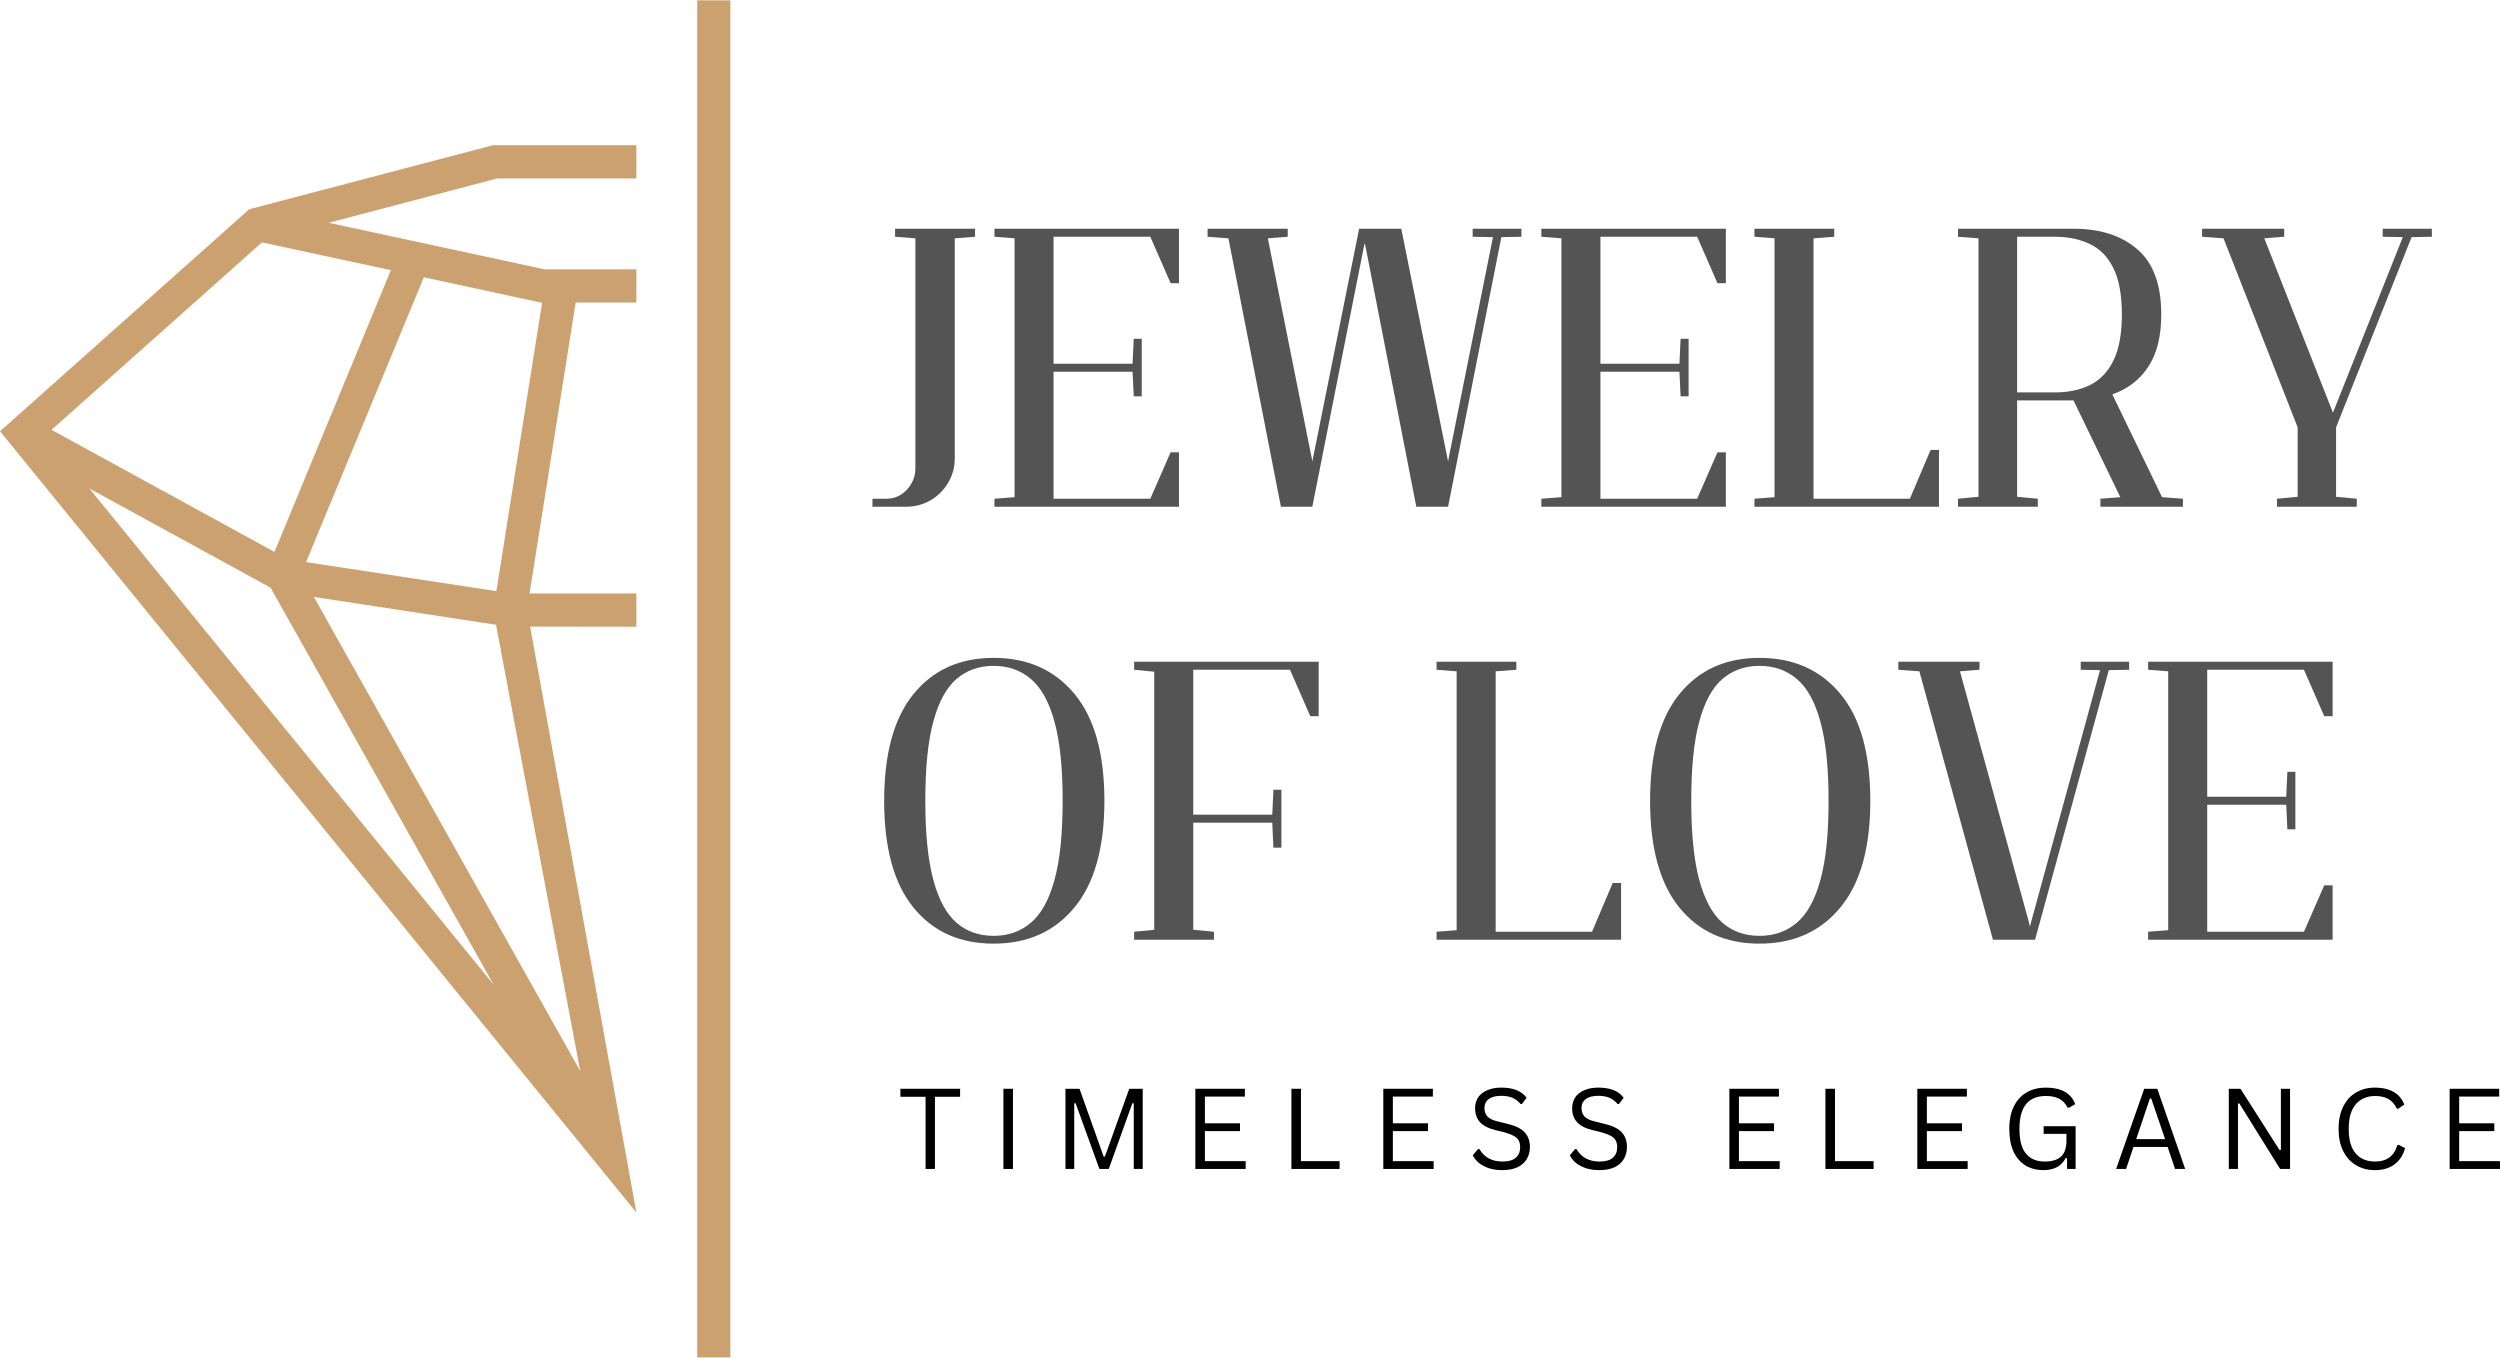 <svg viewBox="79.67 128.64 200.25 108.75" version="1.0" preserveAspectRatio="xMidYMid meet" zoomAndPan="magnify" xmlns:xlink="http://www.w3.org/1999/xlink" xmlns="http://www.w3.org/2000/svg"><defs><g></g><clipPath id="ffb3c7fc0d"><path clip-rule="nonzero" d="M 79.672 140 L 131 140 L 131 226 L 79.672 226 Z M 79.672 140"></path></clipPath><clipPath id="a607404cf9"><path clip-rule="nonzero" d="M 135 128.641 L 138.172 128.641 L 138.172 237.391 L 135 237.391 Z M 135 128.641"></path></clipPath></defs><g clip-path="url(#ffb3c7fc0d)"><path fill-rule="nonzero" fill-opacity="1" d="M 122.133 178.828 L 130.645 178.84 L 130.645 176.176 L 122.086 176.176 L 125.781 152.875 L 130.645 152.875 L 130.645 150.211 L 123.273 150.211 L 105.996 146.484 L 119.488 142.934 L 130.645 142.934 L 130.645 140.273 L 119.148 140.273 L 99.633 145.402 L 79.672 163.184 L 130.645 225.762 Z M 122.992 152.875 L 123.094 152.875 L 119.43 175.992 L 104.188 173.664 L 113.617 150.852 Z M 100.652 148.055 L 110.98 150.281 L 101.656 172.848 L 83.797 163.07 Z M 86.828 167.766 L 101.344 175.715 L 119.215 207.523 Z M 104.809 176.453 L 119.402 178.684 L 126.148 214.438 Z M 104.809 176.453" fill="#cba26f"></path></g><g clip-path="url(#a607404cf9)"><path fill-rule="nonzero" fill-opacity="1" d="M 135.516 128.664 L 138.172 128.664 L 138.172 237.367 L 135.516 237.367 Z M 135.516 128.664" fill="#cba26f"></path></g><g fill-opacity="1" fill="#545454"><g transform="translate(149.116, 169.229)"><g><path d="M 0.438 0 L 0.438 -0.641 L 1.562 -0.641 C 2.195 -0.641 2.738 -0.879 3.188 -1.359 C 3.645 -1.848 3.875 -2.422 3.875 -3.078 L 3.875 -21.5 L 2.25 -21.625 L 2.25 -22.266 L 8.656 -22.266 L 8.656 -21.625 L 7.031 -21.5 L 7.031 -3.875 C 7.031 -3.156 6.852 -2.504 6.5 -1.922 C 6.156 -1.336 5.688 -0.867 5.094 -0.516 C 4.5 -0.172 3.836 0 3.109 0 Z M 0.438 0"></path></g></g></g><g fill-opacity="1" fill="#545454"><g transform="translate(158.748, 169.229)"><g><path d="M 2.188 -22.266 L 15.359 -22.266 L 15.359 -17.906 L 14.688 -17.906 L 13.062 -21.625 L 5.312 -21.625 L 5.312 -11.453 L 11.641 -11.453 L 11.734 -13.453 L 12.375 -13.453 L 12.375 -8.844 L 11.734 -8.844 L 11.641 -10.812 L 5.312 -10.812 L 5.312 -0.641 L 13.062 -0.641 L 14.688 -4.359 L 15.359 -4.359 L 15.359 0 L 0.578 0 L 0.578 -0.641 L 2.188 -0.766 L 2.188 -21.5 L 0.578 -21.625 L 0.578 -22.266 Z M 2.188 -22.266"></path></g></g></g><g fill-opacity="1" fill="#545454"><g transform="translate(175.818, 169.229)"><g><path d="M 13.094 -20.797 L 8.969 0 L 6.453 0 L 2.25 -21.5 L 0.578 -21.625 L 0.578 -22.266 L 7 -22.266 L 7 -21.625 L 5.406 -21.5 L 8.906 -3.969 L 8.969 -3.625 L 12.719 -22.266 L 16.094 -22.266 L 19.844 -3.625 L 19.906 -3.969 L 23.438 -21.594 L 21.812 -21.625 L 21.812 -22.266 L 25.719 -22.266 L 25.719 -21.625 L 24.109 -21.594 L 19.844 0 L 17.297 0 L 13.234 -20.828 L 13.156 -21.109 Z M 13.094 -20.797"></path></g></g></g><g fill-opacity="1" fill="#545454"><g transform="translate(202.552, 169.229)"><g><path d="M 2.188 -22.266 L 15.359 -22.266 L 15.359 -17.906 L 14.688 -17.906 L 13.062 -21.625 L 5.312 -21.625 L 5.312 -11.453 L 11.641 -11.453 L 11.734 -13.453 L 12.375 -13.453 L 12.375 -8.844 L 11.734 -8.844 L 11.641 -10.812 L 5.312 -10.812 L 5.312 -0.641 L 13.062 -0.641 L 14.688 -4.359 L 15.359 -4.359 L 15.359 0 L 0.578 0 L 0.578 -0.641 L 2.188 -0.766 L 2.188 -21.5 L 0.578 -21.625 L 0.578 -22.266 Z M 2.188 -22.266"></path></g></g></g><g fill-opacity="1" fill="#545454"><g transform="translate(219.622, 169.229)"><g><path d="M 14.688 -4.547 L 15.359 -4.547 L 15.359 0 L 0.578 0 L 0.578 -0.641 L 2.188 -0.766 L 2.188 -21.5 L 0.578 -21.625 L 0.578 -22.266 L 6.969 -22.266 L 6.969 -21.625 L 5.312 -21.5 L 5.312 -0.641 L 13.031 -0.641 Z M 14.688 -4.547"></path></g></g></g><g fill-opacity="1" fill="#545454"><g transform="translate(235.929, 169.229)"><g><path d="M 0.578 -21.625 L 0.578 -22.266 L 9.859 -22.266 C 11.973 -22.266 13.664 -21.719 14.938 -20.625 C 16.219 -19.531 16.859 -17.785 16.859 -15.391 C 16.859 -13.648 16.508 -12.254 15.812 -11.203 C 15.125 -10.16 14.164 -9.426 12.938 -9 L 16.922 -0.766 L 18.594 -0.641 L 18.594 0 L 11.984 0 L 11.984 -0.641 L 13.578 -0.766 L 9.828 -8.516 L 5.312 -8.516 L 5.312 -0.797 L 6.969 -0.641 L 6.969 0 L 0.578 0 L 0.578 -0.641 L 2.219 -0.797 L 2.219 -21.5 Z M 5.312 -21.625 L 5.312 -9.156 L 8.328 -9.156 C 9.391 -9.156 10.32 -9.348 11.125 -9.734 C 11.938 -10.129 12.566 -10.781 13.016 -11.688 C 13.473 -12.602 13.703 -13.836 13.703 -15.391 C 13.703 -16.961 13.477 -18.195 13.031 -19.094 C 12.594 -20 11.969 -20.645 11.156 -21.031 C 10.352 -21.426 9.41 -21.625 8.328 -21.625 Z M 5.312 -21.625"></path></g></g></g><g fill-opacity="1" fill="#545454"><g transform="translate(255.478, 169.229)"><g><path d="M 5.562 -21.5 L 11.062 -7.531 L 16.656 -21.594 L 15.047 -21.625 L 15.047 -22.266 L 18.984 -22.266 L 18.984 -21.625 L 17.359 -21.594 L 11.312 -6.359 L 11.312 -0.797 L 12.969 -0.641 L 12.969 0 L 6.578 0 L 6.578 -0.641 L 8.234 -0.797 L 8.234 -6.359 L 2.297 -21.5 L 0.578 -21.625 L 0.578 -22.266 L 7.156 -22.266 L 7.156 -21.625 Z M 5.562 -21.5"></path></g></g></g><g fill-opacity="1" fill="#545454"><g transform="translate(149.116, 203.913)"><g><path d="M 10.141 -22.578 C 12.859 -22.578 15.016 -21.617 16.609 -19.703 C 18.211 -17.785 19.016 -14.926 19.016 -11.125 C 19.016 -7.352 18.211 -4.504 16.609 -2.578 C 15.016 -0.648 12.859 0.312 10.141 0.312 C 7.43 0.312 5.289 -0.648 3.719 -2.578 C 2.156 -4.504 1.375 -7.352 1.375 -11.125 C 1.375 -14.895 2.156 -17.742 3.719 -19.672 C 5.289 -21.609 7.43 -22.578 10.141 -22.578 Z M 10.141 -21.938 C 8.973 -21.938 7.984 -21.586 7.172 -20.891 C 6.359 -20.191 5.738 -19.051 5.312 -17.469 C 4.883 -15.895 4.672 -13.781 4.672 -11.125 C 4.672 -8.5 4.883 -6.391 5.312 -4.797 C 5.738 -3.211 6.359 -2.066 7.172 -1.359 C 7.984 -0.66 8.973 -0.312 10.141 -0.312 C 11.305 -0.312 12.301 -0.66 13.125 -1.359 C 13.957 -2.066 14.586 -3.207 15.016 -4.781 C 15.453 -6.363 15.672 -8.477 15.672 -11.125 C 15.672 -13.781 15.453 -15.895 15.016 -17.469 C 14.586 -19.051 13.957 -20.191 13.125 -20.891 C 12.301 -21.586 11.305 -21.938 10.141 -21.938 Z M 10.141 -21.938"></path></g></g></g><g fill-opacity="1" fill="#545454"><g transform="translate(169.937, 203.913)"><g><path d="M 0.578 -21.625 L 0.578 -22.266 L 15.359 -22.266 L 15.359 -17.906 L 14.688 -17.906 L 13.062 -21.625 L 5.312 -21.625 L 5.312 -10.016 L 11.641 -10.016 L 11.734 -12.016 L 12.375 -12.016 L 12.375 -7.375 L 11.734 -7.375 L 11.641 -9.375 L 5.312 -9.375 L 5.312 -0.797 L 6.969 -0.641 L 6.969 0 L 0.578 0 L 0.578 -0.641 L 2.188 -0.797 L 2.188 -21.469 Z M 0.578 -21.625"></path></g></g></g><g fill-opacity="1" fill="#545454"><g transform="translate(186.245, 203.913)"><g></g></g></g><g fill-opacity="1" fill="#545454"><g transform="translate(194.16, 203.913)"><g><path d="M 14.688 -4.547 L 15.359 -4.547 L 15.359 0 L 0.578 0 L 0.578 -0.641 L 2.188 -0.766 L 2.188 -21.5 L 0.578 -21.625 L 0.578 -22.266 L 6.969 -22.266 L 6.969 -21.625 L 5.312 -21.5 L 5.312 -0.641 L 13.031 -0.641 Z M 14.688 -4.547"></path></g></g></g><g fill-opacity="1" fill="#545454"><g transform="translate(210.467, 203.913)"><g><path d="M 10.141 -22.578 C 12.859 -22.578 15.016 -21.617 16.609 -19.703 C 18.211 -17.785 19.016 -14.926 19.016 -11.125 C 19.016 -7.352 18.211 -4.504 16.609 -2.578 C 15.016 -0.648 12.859 0.312 10.141 0.312 C 7.43 0.312 5.289 -0.648 3.719 -2.578 C 2.156 -4.504 1.375 -7.352 1.375 -11.125 C 1.375 -14.895 2.156 -17.742 3.719 -19.672 C 5.289 -21.609 7.43 -22.578 10.141 -22.578 Z M 10.141 -21.938 C 8.973 -21.938 7.984 -21.586 7.172 -20.891 C 6.359 -20.191 5.738 -19.051 5.312 -17.469 C 4.883 -15.895 4.672 -13.781 4.672 -11.125 C 4.672 -8.5 4.883 -6.391 5.312 -4.797 C 5.738 -3.211 6.359 -2.066 7.172 -1.359 C 7.984 -0.66 8.973 -0.312 10.141 -0.312 C 11.305 -0.312 12.301 -0.66 13.125 -1.359 C 13.957 -2.066 14.586 -3.207 15.016 -4.781 C 15.453 -6.363 15.672 -8.477 15.672 -11.125 C 15.672 -13.781 15.453 -15.895 15.016 -17.469 C 14.586 -19.051 13.957 -20.191 13.125 -20.891 C 12.301 -21.586 11.305 -21.938 10.141 -21.938 Z M 10.141 -21.938"></path></g></g></g><g fill-opacity="1" fill="#545454"><g transform="translate(231.288, 203.913)"><g><path d="M 5.375 -21.5 L 10.906 -1.375 L 10.969 -1.047 L 11.062 -1.375 L 16.594 -21.594 L 15.047 -21.625 L 15.047 -22.266 L 18.922 -22.266 L 18.922 -21.625 L 17.297 -21.594 L 11.391 0 L 8.016 0 L 2.125 -21.5 L 0.438 -21.625 L 0.438 -22.266 L 6.938 -22.266 L 6.938 -21.625 Z M 5.375 -21.5"></path></g></g></g><g fill-opacity="1" fill="#545454"><g transform="translate(251.155, 203.913)"><g><path d="M 2.188 -22.266 L 15.359 -22.266 L 15.359 -17.906 L 14.688 -17.906 L 13.062 -21.625 L 5.312 -21.625 L 5.312 -11.453 L 11.641 -11.453 L 11.734 -13.453 L 12.375 -13.453 L 12.375 -8.844 L 11.734 -8.844 L 11.641 -10.812 L 5.312 -10.812 L 5.312 -0.641 L 13.062 -0.641 L 14.688 -4.359 L 15.359 -4.359 L 15.359 0 L 0.578 0 L 0.578 -0.641 L 2.188 -0.766 L 2.188 -21.5 L 0.578 -21.625 L 0.578 -22.266 Z M 2.188 -22.266"></path></g></g></g><g fill-opacity="1" fill="#000000"><g transform="translate(151.559, 222.273)"><g><path d="M 5.016 -6.422 L 5.016 -5.781 L 3 -5.781 L 3 0 L 2.25 0 L 2.25 -5.781 L 0.234 -5.781 L 0.234 -6.422 Z M 5.016 -6.422"></path></g></g></g><g fill-opacity="1" fill="#000000"><g transform="translate(159.074, 222.273)"><g><path d="M 1.734 0 L 0.969 0 L 0.969 -6.422 L 1.734 -6.422 Z M 1.734 0"></path></g></g></g><g fill-opacity="1" fill="#000000"><g transform="translate(164.045, 222.273)"><g><path d="M 1.672 0 L 0.969 0 L 0.969 -6.422 L 2.094 -6.422 L 4.031 -0.984 L 4.125 -0.984 L 6.078 -6.422 L 7.156 -6.422 L 7.156 0 L 6.438 0 L 6.438 -5.25 L 6.328 -5.266 L 4.438 0 L 3.688 0 L 1.781 -5.266 L 1.672 -5.25 Z M 1.672 0"></path></g></g></g><g fill-opacity="1" fill="#000000"><g transform="translate(174.448, 222.273)"><g><path d="M 1.734 -3.031 L 1.734 -0.625 L 5 -0.625 L 5 0 L 0.969 0 L 0.969 -6.422 L 4.938 -6.422 L 4.938 -5.797 L 1.734 -5.797 L 1.734 -3.656 L 4.547 -3.656 L 4.547 -3.031 Z M 1.734 -3.031"></path></g></g></g><g fill-opacity="1" fill="#000000"><g transform="translate(182.143, 222.273)"><g><path d="M 1.734 -6.422 L 1.734 -0.625 L 4.828 -0.625 L 4.828 0 L 0.969 0 L 0.969 -6.422 Z M 1.734 -6.422"></path></g></g></g><g fill-opacity="1" fill="#000000"><g transform="translate(189.504, 222.273)"><g><path d="M 1.734 -3.031 L 1.734 -0.625 L 5 -0.625 L 5 0 L 0.969 0 L 0.969 -6.422 L 4.938 -6.422 L 4.938 -5.797 L 1.734 -5.797 L 1.734 -3.656 L 4.547 -3.656 L 4.547 -3.031 Z M 1.734 -3.031"></path></g></g></g><g fill-opacity="1" fill="#000000"><g transform="translate(197.2, 222.273)"><g><path d="M 2.812 0.094 C 2.406 0.094 2.039 0.039 1.719 -0.062 C 1.395 -0.176 1.125 -0.32 0.906 -0.5 C 0.695 -0.688 0.539 -0.883 0.438 -1.094 L 0.859 -1.594 L 0.969 -1.594 C 1.363 -0.926 1.977 -0.594 2.812 -0.594 C 3.289 -0.594 3.645 -0.691 3.875 -0.891 C 4.113 -1.098 4.234 -1.379 4.234 -1.734 C 4.234 -1.941 4.195 -2.117 4.125 -2.266 C 4.051 -2.41 3.922 -2.535 3.734 -2.641 C 3.555 -2.742 3.316 -2.836 3.016 -2.922 L 2.266 -3.109 C 1.703 -3.242 1.285 -3.457 1.016 -3.75 C 0.754 -4.039 0.625 -4.41 0.625 -4.859 C 0.625 -5.18 0.703 -5.469 0.859 -5.719 C 1.023 -5.969 1.266 -6.16 1.578 -6.297 C 1.898 -6.441 2.281 -6.516 2.719 -6.516 C 3.207 -6.516 3.617 -6.445 3.953 -6.312 C 4.285 -6.176 4.551 -5.973 4.75 -5.703 L 4.375 -5.203 L 4.266 -5.203 C 4.078 -5.43 3.859 -5.598 3.609 -5.703 C 3.359 -5.805 3.062 -5.859 2.719 -5.859 C 2.281 -5.859 1.945 -5.77 1.719 -5.594 C 1.488 -5.426 1.375 -5.188 1.375 -4.875 C 1.375 -4.594 1.457 -4.363 1.625 -4.188 C 1.789 -4.02 2.07 -3.891 2.469 -3.797 L 3.234 -3.609 C 3.859 -3.461 4.312 -3.238 4.594 -2.938 C 4.875 -2.633 5.016 -2.242 5.016 -1.766 C 5.016 -1.398 4.93 -1.078 4.766 -0.797 C 4.609 -0.523 4.363 -0.305 4.031 -0.141 C 3.695 0.016 3.289 0.094 2.812 0.094 Z M 2.812 0.094"></path></g></g></g><g fill-opacity="1" fill="#000000"><g transform="translate(204.974, 222.273)"><g><path d="M 2.812 0.094 C 2.406 0.094 2.039 0.039 1.719 -0.062 C 1.395 -0.176 1.125 -0.32 0.906 -0.5 C 0.695 -0.688 0.539 -0.883 0.438 -1.094 L 0.859 -1.594 L 0.969 -1.594 C 1.363 -0.926 1.977 -0.594 2.812 -0.594 C 3.289 -0.594 3.645 -0.691 3.875 -0.891 C 4.113 -1.098 4.234 -1.379 4.234 -1.734 C 4.234 -1.941 4.195 -2.117 4.125 -2.266 C 4.051 -2.41 3.922 -2.535 3.734 -2.641 C 3.555 -2.742 3.316 -2.836 3.016 -2.922 L 2.266 -3.109 C 1.703 -3.242 1.285 -3.457 1.016 -3.75 C 0.754 -4.039 0.625 -4.41 0.625 -4.859 C 0.625 -5.18 0.703 -5.469 0.859 -5.719 C 1.023 -5.969 1.266 -6.16 1.578 -6.297 C 1.898 -6.441 2.281 -6.516 2.719 -6.516 C 3.207 -6.516 3.617 -6.445 3.953 -6.312 C 4.285 -6.176 4.551 -5.973 4.75 -5.703 L 4.375 -5.203 L 4.266 -5.203 C 4.078 -5.43 3.859 -5.598 3.609 -5.703 C 3.359 -5.805 3.062 -5.859 2.719 -5.859 C 2.281 -5.859 1.945 -5.77 1.719 -5.594 C 1.488 -5.426 1.375 -5.188 1.375 -4.875 C 1.375 -4.594 1.457 -4.363 1.625 -4.188 C 1.789 -4.02 2.07 -3.891 2.469 -3.797 L 3.234 -3.609 C 3.859 -3.461 4.312 -3.238 4.594 -2.938 C 4.875 -2.633 5.016 -2.242 5.016 -1.766 C 5.016 -1.398 4.93 -1.078 4.766 -0.797 C 4.609 -0.523 4.363 -0.305 4.031 -0.141 C 3.695 0.016 3.289 0.094 2.812 0.094 Z M 2.812 0.094"></path></g></g></g><g fill-opacity="1" fill="#000000"><g transform="translate(212.748, 222.273)"><g></g></g></g><g fill-opacity="1" fill="#000000"><g transform="translate(217.223, 222.273)"><g><path d="M 1.734 -3.031 L 1.734 -0.625 L 5 -0.625 L 5 0 L 0.969 0 L 0.969 -6.422 L 4.938 -6.422 L 4.938 -5.797 L 1.734 -5.797 L 1.734 -3.656 L 4.547 -3.656 L 4.547 -3.031 Z M 1.734 -3.031"></path></g></g></g><g fill-opacity="1" fill="#000000"><g transform="translate(224.918, 222.273)"><g><path d="M 1.734 -6.422 L 1.734 -0.625 L 4.828 -0.625 L 4.828 0 L 0.969 0 L 0.969 -6.422 Z M 1.734 -6.422"></path></g></g></g><g fill-opacity="1" fill="#000000"><g transform="translate(232.279, 222.273)"><g><path d="M 1.734 -3.031 L 1.734 -0.625 L 5 -0.625 L 5 0 L 0.969 0 L 0.969 -6.422 L 4.938 -6.422 L 4.938 -5.797 L 1.734 -5.797 L 1.734 -3.656 L 4.547 -3.656 L 4.547 -3.031 Z M 1.734 -3.031"></path></g></g></g><g fill-opacity="1" fill="#000000"><g transform="translate(239.974, 222.273)"><g><path d="M 3.375 0.094 C 2.844 0.094 2.367 -0.023 1.953 -0.266 C 1.547 -0.516 1.223 -0.883 0.984 -1.375 C 0.754 -1.875 0.641 -2.488 0.641 -3.219 C 0.641 -3.938 0.766 -4.539 1.016 -5.031 C 1.266 -5.531 1.609 -5.898 2.047 -6.141 C 2.484 -6.391 2.988 -6.516 3.562 -6.516 C 4.176 -6.516 4.68 -6.406 5.078 -6.188 C 5.473 -5.969 5.754 -5.633 5.922 -5.188 L 5.422 -4.906 L 5.312 -4.906 C 5.145 -5.238 4.922 -5.477 4.641 -5.625 C 4.359 -5.77 4 -5.844 3.562 -5.844 C 2.156 -5.844 1.453 -4.969 1.453 -3.219 C 1.453 -2.301 1.629 -1.633 1.984 -1.219 C 2.336 -0.801 2.832 -0.594 3.469 -0.594 C 4.051 -0.594 4.488 -0.723 4.781 -0.984 C 5.07 -1.254 5.219 -1.676 5.219 -2.25 L 5.219 -2.812 L 3.391 -2.812 L 3.391 -3.422 L 5.953 -3.422 L 5.953 0 L 5.266 0 L 5.266 -0.859 L 5.172 -0.891 C 4.992 -0.555 4.754 -0.305 4.453 -0.141 C 4.148 0.016 3.789 0.094 3.375 0.094 Z M 3.375 0.094"></path></g></g></g><g fill-opacity="1" fill="#000000"><g transform="translate(248.922, 222.273)"><g><path d="M 5.781 0 L 4.969 0 L 4.375 -1.766 L 1.641 -1.766 L 1.047 0 L 0.25 0 L 2.5 -6.422 L 3.547 -6.422 Z M 2.953 -5.641 L 1.859 -2.391 L 4.172 -2.391 L 3.062 -5.641 Z M 2.953 -5.641"></path></g></g></g><g fill-opacity="1" fill="#000000"><g transform="translate(257.228, 222.273)"><g><path d="M 1.703 0 L 0.969 0 L 0.969 -6.422 L 1.906 -6.422 L 5.031 -1.516 L 5.141 -1.531 L 5.141 -6.422 L 5.875 -6.422 L 5.875 0 L 5.078 0 L 1.812 -5.25 L 1.703 -5.234 Z M 1.703 0"></path></g></g></g><g fill-opacity="1" fill="#000000"><g transform="translate(266.348, 222.273)"><g><path d="M 3.547 0.094 C 2.984 0.094 2.484 -0.035 2.047 -0.297 C 1.609 -0.555 1.266 -0.93 1.016 -1.422 C 0.766 -1.922 0.641 -2.52 0.641 -3.219 C 0.641 -3.906 0.766 -4.5 1.016 -5 C 1.266 -5.5 1.609 -5.875 2.047 -6.125 C 2.484 -6.383 2.984 -6.516 3.547 -6.516 C 4.148 -6.516 4.648 -6.398 5.047 -6.172 C 5.441 -5.953 5.727 -5.613 5.906 -5.156 L 5.422 -4.828 L 5.312 -4.828 C 5.133 -5.191 4.906 -5.453 4.625 -5.609 C 4.344 -5.766 3.984 -5.844 3.547 -5.844 C 3.141 -5.844 2.781 -5.75 2.469 -5.562 C 2.156 -5.383 1.906 -5.098 1.719 -4.703 C 1.539 -4.316 1.453 -3.82 1.453 -3.219 C 1.453 -2.602 1.539 -2.098 1.719 -1.703 C 1.906 -1.316 2.156 -1.035 2.469 -0.859 C 2.781 -0.68 3.141 -0.594 3.547 -0.594 C 4.016 -0.594 4.395 -0.695 4.688 -0.906 C 4.988 -1.113 5.211 -1.453 5.359 -1.922 L 5.469 -1.922 L 5.969 -1.672 C 5.812 -1.098 5.523 -0.66 5.109 -0.359 C 4.703 -0.055 4.18 0.094 3.547 0.094 Z M 3.547 0.094"></path></g></g></g><g fill-opacity="1" fill="#000000"><g transform="translate(274.917, 222.273)"><g><path d="M 1.734 -3.031 L 1.734 -0.625 L 5 -0.625 L 5 0 L 0.969 0 L 0.969 -6.422 L 4.938 -6.422 L 4.938 -5.797 L 1.734 -5.797 L 1.734 -3.656 L 4.547 -3.656 L 4.547 -3.031 Z M 1.734 -3.031"></path></g></g></g></svg>